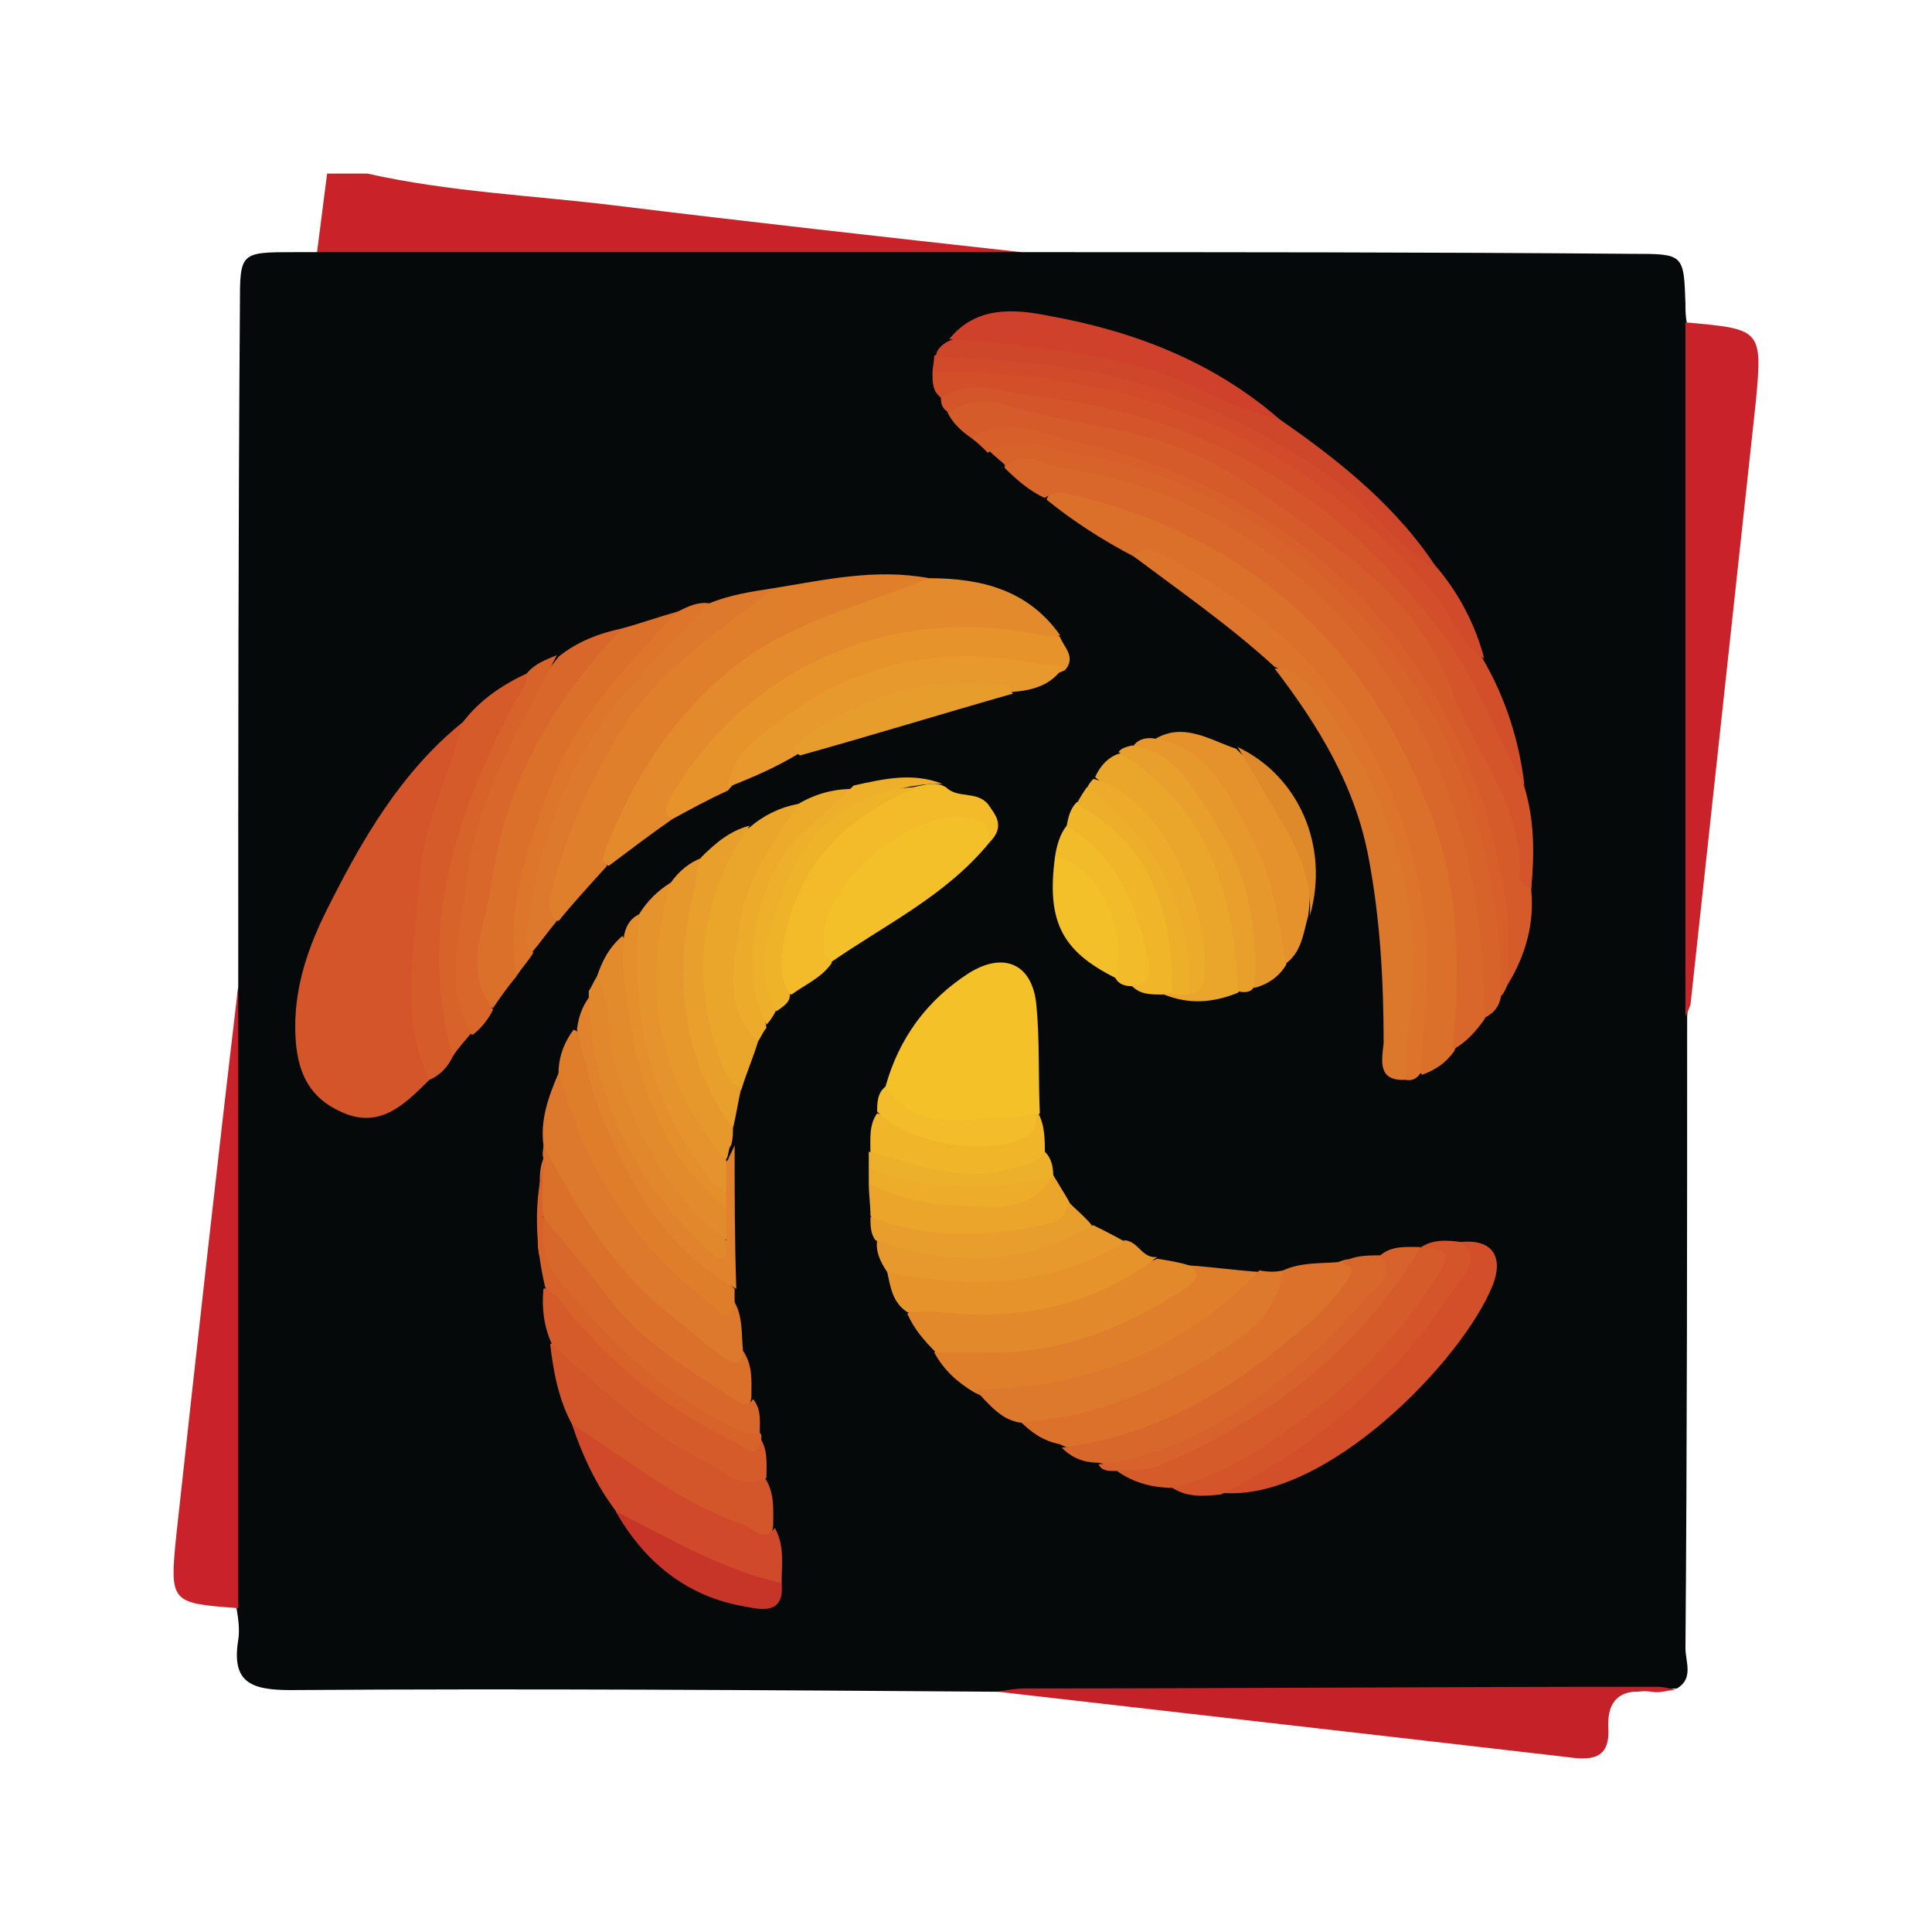 <?xml version="1.0" encoding="utf-8"?>
<!-- Generator: Adobe Illustrator 16.0.0, SVG Export Plug-In . SVG Version: 6.00 Build 0)  -->
<!DOCTYPE svg PUBLIC "-//W3C//DTD SVG 1.1//EN" "http://www.w3.org/Graphics/SVG/1.1/DTD/svg11.dtd">
<svg version="1.1" id="Layer_1" xmlns="http://www.w3.org/2000/svg" xmlns:xlink="http://www.w3.org/1999/xlink" x="0px" y="0px"
	 width="512px" height="512px" viewBox="0 0 512 512" enable-background="new 0 0 512 512" xml:space="preserve">
<g>
	<path fill="#CA2229" d="M84.02,66.824c0.889-7.088,1.777-13.736,2.668-20.825c3.554,0,7.108,0,10.666,0
		c21.775,4.875,43.553,5.761,65.327,8.417c35.998,4.431,71.996,8.419,107.996,12.407c-3.555,4.433-8.891,3.989-13.777,3.989
		c-52.886,0-106.217,0-159.103,0C92.909,70.371,87.578,70.812,84.02,66.824z"/>
	<path fill="#060909" d="M84.02,66.824c62.219,0,124.438,0,186.658,0c53.773,0,107.991,0,161.77,0.444
		c13.777,0,13.777,0,14.218,13.292c0,1.771,0,3.543,0.446,5.317c2.224,3.1,3.114,6.202,3.114,9.749
		c0,58.046,1.776,116.092-3.114,173.694c0,55.829,0,111.665-0.446,167.489c0,3.545,2.223,7.977-2.218,10.642
		c-46.223,3.99-92.441,2.212-139.104,2.212c-13.777,0-27.11-2.656-40.887-1.333c-62.665-0.444-125.327-0.879-187.545-0.444
		c-10.666,0-15.554-2.211-13.777-13.288c0.443-2.654,0-5.765-0.445-8.419c-2.221-3.546-2.666-7.088-2.666-11.077
		c0-51.403-0.889-102.806,3.111-153.753c0-60.265,0-120.083,0.443-180.345c0-14.181,0-14.181,14.666-14.181
		C79.577,66.824,81.8,66.824,84.02,66.824z"/>
	<path fill="#CA222A" d="M446.665,269.321c0-61.147,0-122.294,0-183.887c20.001,1.772,20.446,1.772,18.669,20.827
		c-5.777,53.172-11.556,106.787-17.332,159.958C447.557,267.551,447.111,268.438,446.665,269.321z"/>
	<path fill="#C42129" d="M264.456,448.332c2.222-0.444,4.891-0.88,7.109-0.88c56,0,111.551-0.444,167.545-0.444
		c1.776,0,3.556,0.444,4.891,0.88c-2.222,0-3.999,0.89-6.222,0.444c-7.555-0.88-11.999,1.334-11.555,9.753
		c0.444,8.421-4.892,8.421-11.11,7.533C365.338,459.852,314.674,454.097,264.456,448.332z"/>
	<path fill="#C9222A" d="M63.134,261.35c0,54.937,0,109.884,0,164.83c-17.777-1.334-18.22-1.334-16.444-19.053
		C52.022,358.39,57.356,310.088,63.134,261.35z"/>
	<path fill="#D4552A" d="M113.797,286.158c-6.665,6.644-13.334,13.297-23.555,8.42c-9.777-4.433-12-12.854-12-22.597
		c0-11.076,3.557-21.268,8.446-31.017c9.332-18.611,19.555-36.335,35.999-49.628c2.22,2.217,2.22,5.316,0.888,7.977
		C111.574,227.228,111.13,256.474,113.797,286.158z"/>
	<path fill="#DB702B" d="M300.456,147.47c-8.445-4.43-16-9.305-23.115-15.064c2.224-5.76,6.67-3.546,10.669-2.661
		c35.996,8.42,63.11,29.689,82.66,60.707c12.446,19.939,17.778,41.651,19.113,64.692c0.441,7.973-0.891,15.952-4.446,23.483
		c-2.221,3.099-4.89,4.875-8.444,6.199c-3.555-3.545-2.223-7.534-1.777-11.956c6.224-50.516-19.554-101.03-71.104-124.957
		C302.674,147.027,301.342,147.47,300.456,147.47z"/>
	<path fill="#E28A2C" d="M178.236,217.036c-5.777,3.988-11.555,8.42-16.886,12.409c-7.111-2.217-2.666-6.648-1.334-9.749
		c11.554-30.131,32.886-50.958,63.996-61.593c7.112-2.216,14.223-5.76,22.221-4.874c13.778,0,26.224,3.102,34.67,15.066
		c-3.562,3.544-8.002,1.328-12.001,0.886C229.79,165.194,193.792,183.806,178.236,217.036z"/>
	<path fill="#D9672B" d="M384.892,278.183c2.224-21.709,1.778-43.421-6.221-63.804c-16.888-44.31-48.442-72.226-94.659-83.303
		c-2.669-0.444-4.888-0.886-7.11,0.886c-4-1.772-7.554-4.875-10.669-7.978c0.445-4.874,4-3.988,7.114-3.543
		c25.772,3.102,48.882,12.406,68.882,28.801c34.225,27.473,49.777,64.25,53.334,106.789c0.439,4.876,0,9.747-2.224,14.175
		C391.115,273.305,388.448,276.415,384.892,278.183z"/>
	<path fill="#DF7E2B" d="M246.232,153.229c-17.332,7.09-35.552,11.078-51.107,23.041c-16.443,12.852-27.109,29.689-34.664,48.743
		c-0.446,1.772-1.334,3.103,0.443,4.43c-4.444,4.877-8.888,9.749-12.889,14.623c-5.777-0.886-4.443-5.316-3.555-8.86
		c8.888-35.005,26.221-63.809,60.441-79.317C218.68,153.674,232.011,150.571,246.232,153.229z"/>
	<path fill="#D55B2B" d="M405.778,235.646c0.893,8.863-1.332,17.281-6.217,25.26c-3.115-2.661-2.67-6.207-2.67-9.75
		c-2.222-67.35-53.331-124.955-122.658-133.373c-5.777-0.886-11.11-2.217-16.89-1.772c-2.666-1.774-4.889-3.988-6.223-6.648
		c0.891-6.202,6.223-5.316,9.78-4.43c17.331,3.988,34.664,3.988,51.995,11.078c15.555,6.202,28,15.951,40.441,25.257
		c12,8.86,23.555,19.494,29.778,34.562c1.775,4.43,4.89,8.417,7.108,12.852C398.225,203.744,406.225,218.366,405.778,235.646z"/>
	<path fill="#F5C129" d="M234.677,287.936c3.557-12.854,11.112-23.041,22.223-30.135c9.331-5.76,16.887-2.213,17.778,8.859
		c0.886,9.31,0.445,18.607,0.886,28.362c-0.44,0.444-0.886,0.889-1.331,1.332c-10.225,5.755-20.445,4.422-31.11,1.769
		C238.234,296.789,234.234,294.135,234.677,287.936z"/>
	<path fill="#D7632B" d="M393.338,269.766c0-39.879-10.222-76.212-37.778-105.901c-19.994-21.269-44.886-35.891-74.218-39.88
		c-4.887-0.441-9.777-5.316-14.666-0.441c-1.33-1.33-3.108-2.657-4.444-3.988c0-5.76,4.444-3.989,7.555-3.989
		c61.333,4.431,116.883,55.831,126.66,116.979c1.776,10.192,3.555,20.828,1.337,31.461
		C397.338,266.661,396.001,268.438,393.338,269.766z"/>
	<path fill="#D4552A" d="M405.778,235.646c-0.887-0.885-3.108-1.771-3.108-2.658c1.331-19.055-11.556-33.233-17.778-49.627
		c-5.776-16.396-17.777-28.802-30.664-38.108c-12-8.862-24.441-19.052-39.555-25.698c-15.554-6.646-31.551-7.09-47.104-11.964
		c-4.891-1.328-11.114-2.217-16.003,1.771c-1.777-0.886-2.223-2.213-2.223-3.988c0.446-7.531,6.666-5.316,10.227-4.872
		c34.664,2.214,66.218,11.962,93.769,33.675c24.892,19.497,41.777,44.31,50.663,74.44
		C406.671,217.479,406.671,226.343,405.778,235.646z"/>
	<path fill="#E6932C" d="M178.236,217.036c-3.108-1.772-1.331-3.544-0.443-5.76c19.555-34.119,58.218-51.4,97.771-42.979
		c1.782,0.442,3.56,0,5.337,0.442c0.887,2.658,4.44,5.319,1.332,8.863c-3.555,1.772-7.555,1.772-11.556,1.33
		c-31.555-4.433-57.332,6.203-77.775,30.573C188.014,211.72,183.125,214.378,178.236,217.036z"/>
	<path fill="#D24F2A" d="M404.001,208.174c-7.555-12.849-11.995-26.585-20.885-38.991c-27.11-37.221-63.105-59.376-109.329-64.25
		c-8.001-0.886-16.443-4.875-24.444,0.441c-2.22-1.772-2.22-3.985-2.22-6.646c5.777-4.43,11.999-3.1,18.223-2.659
		c41.326,3.103,77.328,18.611,106.661,48.299c8.885,8.862,14.663,19.497,20.886,30.13
		C399.115,185.133,402.67,196.653,404.001,208.174z"/>
	<path fill="#DB702B" d="M164.905,166.521c4.889-1.328,9.777-3.1,14.666-4.43c0.888,3.544-1.335,6.205-3.554,7.976
		c-24,22.156-35.109,50.515-38.221,82.418c0,2.214-1.334,3.988-0.888,6.199c-2.224,2.665-4.446,5.766-6.224,8.42
		c-6.666-1.767-6.221-7.089-6.221-11.518c1.332-25.257,8.442-49.187,21.775-70.455C151.127,177.601,156.904,170.954,164.905,166.521
		z"/>
	<path fill="#DF7E2B" d="M315.12,335.339c6.223,0.443,12.445,1.332,19.108,1.776c0.892,5.321-3.108,7.532-6.223,10.188
		c-16.44,12.854-34.664,20.385-55.55,23.931c-4.887,0.888-9.777,0-14.224-2.213c-4.444-2.665-8.001-5.764-10.666-10.631
		c5.334-4.433,11.556-2.222,17.334-2.666C284.011,353.957,301.342,349.524,315.12,335.339z"/>
	<path fill="#D55C2A" d="M113.797,286.158c-8.445-17.276-3.557-35.003-2.668-52.728c0.891-14.62,8.001-27.916,11.557-42.094
		c4.443-5.76,10.219-9.749,16.886-12.851c2.666,3.544,0,6.646-1.332,9.749c-13.776,26.588-22.222,54.059-17.333,84.636
		c0.445,2.656-0.889,4.867-0.889,7.088C118.687,282.613,116.906,284.826,113.797,286.158z"/>
	<path fill="#DB712B" d="M340.005,336.671c4.892-2.209,9.778-1.766,14.67-2.209c5.331-2.222,5.776,0.878,3.999,4.432
		c-2.223,4.868-5.776,8.855-9.338,12.398c-15.993,14.632-34.217,25.708-55.104,31.905c-4.446,1.334-8.891,1.778-13.33-0.443
		c-4.447-0.889-7.557-3.1-10.671-6.199c2.669-3.1,7.115-3.1,10.671-3.989c13.33-3.1,25.33-8.421,37.325-14.62
		C328.006,353.957,333.783,345.092,340.005,336.671z"/>
	<path fill="#DC752B" d="M300.456,147.47c2.663-3.544,5.776-1.33,8.44,0c37.778,19.497,60.442,49.184,67.996,91.279
		c2.668,15.509,0.445,30.573-0.44,45.643c-0.893,1.322-2.223,2.211-4.001,1.768c-4.001-4.434-2.222-9.3-1.776-14.177
		c3.108-34.563-5.337-65.581-28.892-92.166c-1.331-1.33-2.663-2.66-4-3.102C326.228,166.08,312.896,156.776,300.456,147.47z"/>
	<path fill="#DB782B" d="M337.783,177.156c7.113,0,10.223,5.76,13.337,10.192c19.555,27.03,27.551,57.161,21.332,90.388
		c-0.445,2.666,0,5.765,0,8.421c-7.56,0.444-6.222-5.312-5.776-9.743c0-16.398-0.893-32.792-4-49.187
		C359.115,208.174,349.336,192.223,337.783,177.156z"/>
	<path fill="#DD792C" d="M194.682,345.092c2.22,3.988,1.777,8.422,2.22,12.854c0.889,8.855-4.889,4.867-7.108,3.1
		c-20.443-15.063-39.109-31.46-45.775-57.602c-0.889-6.655,1.332-12.853,4-19.053c4.444,1.768,4.444,5.755,5.778,9.299
		c6.665,18.607,17.774,33.683,31.998,46.971C188.46,342.438,190.682,345.537,194.682,345.092z"/>
	<path fill="#DD792C" d="M340.005,336.671c-1.332,8.866-6.222,14.621-13.777,19.497c-17.332,11.521-35.549,19.497-55.996,20.832
		c-5.33-0.891-8.44-5.322-11.999-8.866c29.332,0,55.108-10.188,75.551-31.461C336.006,337.116,338.229,337.116,340.005,336.671z"/>
	<path fill="#F4C029" d="M262.233,223.24c-11.557,14.178-27.556,21.713-42.222,31.903c-6.221-0.886-4.886-5.76-3.998-9.749
		c2.221-15.508,23.109-31.902,39.107-31.016C260.455,214.378,265.347,215.708,262.233,223.24z"/>
	<path fill="#D55C2A" d="M310.674,394.273c-5.331,0-10.218-1.323-14.664-4.433c13.332-5.755,27.109-11.077,39.556-19.496
		c11.995-8.411,22.662-17.722,31.109-29.685c2.662-3.989,5.776-7.979,10.218-10.188l0,0c3.113-1.333,6.224-2.222,8.444,0.444
		c1.777,1.766,0,4.865-1.331,6.644c-16.001,24.808-36.887,43.87-63.996,55.39C316.897,394.718,313.787,396.051,310.674,394.273z"/>
	<path fill="#E2892C" d="M315.12,335.339c3.107,2.222,2.223,3.554-0.446,5.765c-16.886,11.076-34.664,18.165-55.105,17.286
		c-4.001,0-7.556,0-11.556,0c-3.111-3.11-5.778-6.21-7.558-10.198c2.224-2.654,5.334-3.1,8.446-2.654
		c17.332,1.321,34.222-1.777,49.778-9.755c2.663-1.321,5.332-0.877,7.994-2.209C309.342,334.017,312.451,334.461,315.12,335.339z"/>
	<path fill="#F3BB29" d="M262.233,223.24c0-3.102-0.441-5.319-4.001-6.205c-16.443-3.988-41.775,17.725-39.998,34.563
		c0,1.328,1.334,2.213,2.223,3.544c-2.666,3.986-7.111,5.763-10.665,8.418c-6.667-1.771-4.889-7.088-4.444-11.076
		c0.889-20.827,18.221-40.324,38.664-44.313c2.221-0.442,4.444-0.886,6.665,0.444c3.112,3.103,8.001,0.886,11.11,4.431
		C263.568,215.708,266.678,218.811,262.233,223.24z"/>
	<path fill="#D24F2A" d="M387.115,329.14c9.331-0.889,11.109,4.877,8.446,11.521c-8.001,19.939-44.442,57.602-71.995,54.945
		c1.33-5.765,7.107-6.643,11.107-8.864c19.109-11.521,34.665-26.142,47.109-44.749C384.446,338.448,387.115,334.461,387.115,329.14z
		"/>
	<path fill="#D9672B" d="M164.905,166.521c-18.22,19.056-31.109,41.21-34.664,67.797c-1.334,10.635-8,22.155,0.443,33.231
		c-1.332,2.654-3.109,4.875-5.332,6.643c-7.111-1.323-6.223-8.417-6.223-12.403c0.445-32.348,8.445-62.035,28.888-87.732
		C152.904,170.067,158.685,167.852,164.905,166.521z"/>
	<path fill="#D3552A" d="M151.572,377.442c-3.555-6.654-4.889-13.743-5.777-21.274c5.332-0.889,7.555,3.101,10.221,5.766
		c13.777,12.843,28.889,23.486,46.663,29.684c2.668,3.989,2.223,8.421,2.223,12.854c-0.889,5.755-4.889,3.543-7.554,2.21
		C180.459,400.038,164.016,391.617,151.572,377.442z"/>
	<path fill="#D65F2A" d="M397.783,264.006c0-38.993-12-74-38.668-102.8c-19.995-21.713-45.327-36.335-75.104-41.21
		c-7.11-1.328-14.664-5.316-22.219,0c-1.337-1.328-2.669-2.658-4.448-3.986c9.333-6.204,18.665-0.889,27.112,0.886
		c62.663,13.733,104.88,58.932,114.658,121.852c0.887,7.09,0.446,14.623,0.446,22.158
		C399.115,261.789,398.669,263.117,397.783,264.006z"/>
	<path fill="#D0492A" d="M151.572,377.442c14.667,9.298,28.444,20.819,45.33,26.584c2.666,0.89,5.334,4.867,8.446,0.89
		c2.667,4.867,1.777,9.743,1.777,15.063c-3.556,2.654-6.666,0.879-9.777-0.445c-12.444-4.432-24.444-9.308-33.776-18.606
		C157.793,393.386,154.239,385.42,151.572,377.442z"/>
	<path fill="#D8672B" d="M281.342,383.641c20.891-2.654,38.669-11.521,55.109-24.373c7.555-6.2,15.555-11.965,20.887-20.376
		c1.777-3.109,0.445-3.553-1.776-3.987c2.668-2.223,6.668-2.223,10.222-2.223c6.669,2.657,2.669,6.21,0.447,8.866
		c-12.002,15.063-26.225,28.361-43.557,36.771c-9.777,4.876-19.108,12.41-31.553,9.31
		C287.119,387.63,284.011,386.297,281.342,383.641z"/>
	<path fill="#D14B2B" d="M393.338,174.498c-6.223-3.544-8.001-10.189-11.999-15.508c-34.665-42.538-79.997-61.147-134.216-60.262
		c0-1.328,0.444-2.659,0.444-4.431c12.889-6.646,25.334-1.33,38.221,0.444c39.554,5.76,69.773,27.029,95.551,56.271
		C387.115,158.104,391.115,166.08,393.338,174.498z"/>
	<path fill="#DB702B" d="M144.019,303.444c8.886,16.83,18.22,32.782,33.33,44.748c4.446,3.545,8.888,7.532,13.777,11.076
		c2.223,1.332,5.335,3.989,5.778-1.322c2.666,3.988,2.223,7.978,2.223,12.398c-0.889,5.32-4.446,3.11-6.223,1.776
		c-21.332-12.853-39.998-27.917-49.772-51.847c0.443-4.433-0.891-8.854,0.889-13.286
		C143.573,305.654,144.019,304.766,144.019,303.444z"/>
	<path fill="#E7992D" d="M192.902,208.618c0.889-9.305,8.889-13.736,15.112-18.611c19.554-14.622,42.218-19.052,66.664-14.178
		c2.223,0.442,4.887,0.442,7.109,0.887c-3.109,4.874-8.002,6.201-13.332,6.646c-20.89-1.33-40.444,2.216-56.887,16.395
		C205.792,203.302,199.568,205.959,192.902,208.618z"/>
	<path fill="#DD792C" d="M204.903,155.888c-12.889,10.633-27.11,19.055-37.332,33.234c-10.22,15.066-17.332,31.018-21.775,48.297
		c-0.445,2.661-0.445,4.875,1.777,6.646c-2.223,2.661-4.443,5.763-6.666,8.421c-4.446,0-4-3.102-3.554-5.761
		c5.332-35.891,20.886-65.581,50.662-86.85C193.349,157.662,199.125,156.776,204.903,155.888z"/>
	<path fill="#EAA52B" d="M200.903,275.971c-1.335,4.433-3.112,8.42-4.443,12.842c-3.558,0.444-5.335-1.767-6.666-3.987
		c-10.223-17.275-7.557-55.825,8.886-65.574c3.557-3.103,8-5.318,12.89-6.205c1.334,3.547-0.443,6.205-2.223,8.862
		C197.348,238.305,193.792,256.474,200.903,275.971z"/>
	<path fill="#EAA52B" d="M328.006,263.117c-6.663,2.659-12.886,3.104-19.555,0.444c0.445-0.888,1.337-1.328,2.223-2.211
		c1.337-0.444,2.667-0.89,4-1.333c3.999-3.544,2.224-8.418,1.777-12.851c-2.664-17.725-12.887-30.131-26.22-41.208
		c1.334-3.103,3.556-5.317,6.224-6.205c3.556-0.885,7.109,0.445,9.777,3.103c15.995,14.623,23.555,33.234,24.441,54.501
		C330.228,259.573,329.342,261.789,328.006,263.117z"/>
	<path fill="#D4552A" d="M387.115,329.14c5.777,4.877,0.445,8.865-1.776,12.409c-15.555,23.93-36.442,41.648-61.772,54.502
		c-4.446,0.445-8.892,0.888-12.892-1.777c15.999-3.988,28.886-13.733,41.331-23.485c11.11-8.854,20.446-19.941,28.441-31.896
		c4.444-6.653,3.114-8.419-4.44-7.976C379.561,328.251,383.562,328.695,387.115,329.14z"/>
	<path fill="#E6932C" d="M306.672,333.127c-16.886,12.854-35.994,16.843-56.883,14.621c-3.112-0.444-6.224,0-9.335,0
		c-3.998-2.655-4.444-6.644-5.332-10.632c4.444-3.099,9.778-1.334,14.22-0.89c16.889,2.222,32.444-3.987,48.89-7.531
		C301.787,329.14,302.674,333.573,306.672,333.127z"/>
	<path fill="#D55C2A" d="M203.125,391.617c-6.665,3.545-11.111-1.775-15.555-3.987c-16.001-7.533-28.444-19.942-41.332-31.462
		c-2.22-4.876-2.666-9.741-2.22-14.619c4.443-1.332,5.777,2.654,7.998,5.31c11.554,12.854,24,23.931,39.555,31.462
		c3.111,1.334,5.777,3.989,9.777,2.666C203.569,384.086,203.125,388.074,203.125,391.617z"/>
	<path fill="#CF472A" d="M381.339,151.457c-11.109-6.205-17.778-17.28-28.44-24.813c-23.556-16.395-48.441-27.032-76.889-30.131
		c-9.332-0.886-18.664-1.772-27.998-1.772c0-2.216,1.777-3.546,3.555-4.432c12.002-4.875,23.557-0.887,35.112,0.444
		c19.109,2.214,35.995,11.077,52.441,20.383C355.12,122.212,370.675,134.619,381.339,151.457z"/>
	<path fill="#E7982D" d="M177.793,233.875c2.224-3.103,4.889-5.318,8.443-6.646c3.112,3.103,1.334,6.646,0.446,9.749
		c-4.446,17.723-4.001,34.562,4.442,50.958c1.777,3.544,1.334,7.532,3.112,11.077c0,1.321,0,2.655-0.445,4.433
		c-1.332,1.321,0,4.866-3.555,4.432c-3.112-0.888-4.443-3.11-6.221-5.32c-10.669-17.286-15.554-35.894-12.446-56.273
		C172.904,241.407,174.681,237.418,177.793,233.875z"/>
	<path fill="#E5922C" d="M306.232,195.767c7.555-4.431,14.664,0.444,21.333,2.658c12.439,11.964,21.771,25.701,19.108,44.312
		c-1.332,4.875-1.777,9.749-6.222,12.852c-3.556-2.661-4.001-7.091-4.446-11.08C332.451,224.126,323.566,207.731,306.232,195.767z"
		/>
	<path fill="#D8672B" d="M144.019,322.496c5.332,6.644,11.11,13.286,16.444,20.387c9.332,12.841,22.664,20.374,35.552,28.795
		c1.335,0.888,2.667,0.443,3.555-0.89c2.223,2.667,1.78,5.765,1.78,8.864c-3.558,3.101-6.666,0.888-9.777-0.889
		c-18.224-9.298-32.887-22.597-44.887-38.549C142.239,334.461,141.35,328.695,144.019,322.496z"/>
	<path fill="#CF412A" d="M339.119,111.136c-12.892-2.661-23.555-10.192-36-13.737c-16.887-4.433-34.219-6.205-51.553-7.532
		c7.111-8.862,17.334-7.977,26.221-6.205C300.011,87.65,321.343,95.627,339.119,111.136z"/>
	<path fill="#DE7E2B" d="M194.682,345.092c-1.334,7.088-4.889,1.334-6.223,0.445c-15.112-11.076-26.221-25.707-33.775-42.538
		c-2.668-5.766-4.446-12.407-6.667-18.607c0-3.988,1.332-7.977,3.998-11.521c2.223,0.879,3.556,2.656,4,4.867
		c5.333,25.707,20,46.081,38.667,63.812C194.682,342.438,194.682,343.76,194.682,345.092z"/>
	<path fill="#D7632B" d="M147.573,173.612c-9.778,19.497-21.778,38.107-23.999,60.706c-1.333,13.293-6.223,26.587,1.332,39.431
		c-1.777,2.222-3.555,3.988-4.889,6.209c-9.777-34.119,1.334-65.136,16.889-94.825c1.334-2.217,3.111-3.989,2.666-6.647
		C141.795,175.828,144.461,174.942,147.573,173.612z"/>
	<path fill="#E6982D" d="M306.232,195.767c14.664,2.658,19.554,15.508,25.772,26.587c5.337,10.189,6.668,21.71,8.892,33.233
		c-1.777,3.097-4.891,5.318-8.446,6.202c-1.776-1.329-2.223-3.544-2.223-5.759c-0.886-24.372-10.663-43.424-29.771-58.491
		C301.787,195.767,304.011,195.325,306.232,195.767z"/>
	<path fill="#DD752B" d="M188.014,159.875c-5.777,6.205-11.555,12.409-17.332,18.169c-18.666,19.052-27.552,42.537-31.109,68.68
		c-0.443,2.214,0,4.43,1.777,5.761c-1.332,2.214-3.108,3.988-4.443,6.199c-3.111-18.165,3.111-35.003,9.332-51.397
		c7.111-18.167,20.443-31.459,33.332-45.196C182.237,160.762,184.905,159.434,188.014,159.875z"/>
	<path fill="#E28B2C" d="M158.239,258.685c1.334-3.985,3.111-7.53,6.665-10.632c4.889,5.318,2.666,11.963,3.554,17.724
		c2.669,20.826,11.558,38.111,24.89,54.054c0.443,2.666,0.443,5.766,0,8.421c-7.112,1.777-10.223-3.989-13.331-8.421
		C165.793,302.11,156.904,282.17,158.239,258.685z"/>
	<path fill="#E99F2C" d="M194.236,299.012c-14.22-19.498-15.554-41.211-10.223-63.807c0.446-2.661,0.892-5.319,1.78-7.978
		c3.554-3.546,7.555-7.089,12.886-8.417c-12.886,18.608-15.555,38.99-8.442,60.26c1.334,3.543,2.222,7.532,6.223,9.309
		C195.571,291.923,195.125,295.467,194.236,299.012z"/>
	<path fill="#E1832C" d="M192.459,328.695c0-2.655,0-5.755,0-8.421c-0.888-1.322-1.334-3.099-1.777-4.866
		c-0.445-3.11-0.445-5.765,2.22-7.977c0.446-1.333,1.334-2.666,1.78-3.989c0,12.843,0,25.252,0.443,38.105
		c-18.221-10.198-27.999-27.029-35.553-45.637c-3.112-7.533-4.446-15.064-6.668-23.042c0.445-3.988,1.78-7.094,4.446-10.196
		c4,10.196,4,21.717,8.443,31.905c5.333,11.964,12,23.041,21.332,31.904C188.014,328.251,189.348,330.917,192.459,328.695z"/>
	<path fill="#E7992D" d="M298.233,329.14c-20.001,11.964-41.332,12.409-63.11,7.977c-1.777-2.654-3.111-5.32-2.666-8.42
		c5.778-3.1,11.555,0.889,17.332,1.332c13.78,1.323,26.667-3.099,39.998-5.321C292.456,326.04,295.119,327.372,298.233,329.14z"/>
	<path fill="#E5932C" d="M192.459,307.432c0,2.656,0,5.754,0,8.412c-1.777,0.443-3.557-0.435-4.446-1.768
		c-16.444-21.274-24.887-44.754-18.664-71.783c2.22-3.544,4.889-6.202,8.443-8.418C169.793,260.906,173.794,285.713,192.459,307.432
		z"/>
	<path fill="#D7622B" d="M291.12,388.074c20.445-2.222,36.886-13.298,52-25.262c7.108-5.756,13.331-12.399,19.554-19.497
		c2.663-2.654,7.109-5.311,3.109-10.633c3.109-2.654,7.108-2.21,10.669-2.21c-16,27.029-39.556,45.192-68.441,57.603
		c-4,1.767-8,1.332-12.445,1.767C293.787,389.842,292.011,389.842,291.12,388.074z"/>
	<path fill="#EBA52B" d="M279.124,311.42c1.333,2.21,2.663,4.422,3.999,6.645c2.219,3.987,0,6.642-3.112,7.531
		c-16.001,5.321-31.999,6.199-47.553-0.89c-0.889-0.444-1.334-1.767-1.779-2.654c0-2.655-0.443-5.766-0.443-8.42
		c5.332-2.211,10.22,0.444,15.109,1.776C257.344,318.509,268.456,316.73,279.124,311.42z"/>
	<path fill="#E99F2C" d="M300.011,197.539c12,1.774,16.44,11.964,22.217,20.827c8.446,12.851,11.115,27.916,10.223,42.983
		c-0.886,1.768-2.663,1.768-4.445,1.324c-0.886-25.697-7.555-48.738-31.551-63.36C296.896,198.425,298.233,197.983,300.011,197.539z
		"/>
	<path fill="#F0B529" d="M310.674,263.117c-0.887,0-1.777,0.444-2.663,0.444c-3.113,0-5.778,0-8-2.211
		c2.662-12.853-2.223-23.045-9.779-32.794c-2.667-3.1-6.221-5.76-7.554-9.746c0.445-2.216,0.887-4.433,2.663-6.205
		c3.115-0.886,5.778,0,8.001,1.772c13.778,11.52,19.554,26.586,19.554,44.307C313.341,260.461,312.012,261.789,310.674,263.117z"/>
	<path fill="#E79D2B" d="M212.014,200.2c-2.223-1.33-1.334-3.103,0-3.988c16.443-11.965,34.218-17.281,54.218-14.623
		c0.892,0,1.338,1.328,2.224,2.217C249.79,189.122,231.124,194.881,212.014,200.2z"/>
	<path fill="#E1872C" d="M192.459,328.695c0.443,5.766-1.334,6.21-5.334,2.222c-19.555-18.619-30.664-40.771-31.109-68.243
		c0.889-1.324,1.334-2.656,2.223-3.989c4,7.092,2.223,15.063,4.443,22.162C168.017,299.455,176.459,316.286,192.459,328.695z"/>
	<path fill="#D7632B" d="M144.019,322.496c0,5.312-0.446,11.077,3.555,15.952c12.889,15.954,27.109,30.129,45.775,39.427
		c2.666,1.334,5.331,2.222,8,1.777c0.443,0.444,0.443,0.888,0.443,1.333c-0.889,6.198-4.443,2.655-6.666,1.323
		c-18.666-8.855-34.22-21.266-46.663-37.662c-0.889-1.333-2.666-2.21-4-3.544c-2.666-11.52-3.112-23.039,0-34.115
		C143.573,312.298,143.573,317.176,144.019,322.496z"/>
	<path fill="#F0B529" d="M230.677,305.654c0-3.544-0.443-7.531,1.779-10.632c9.333,3.545,18.664,7.088,29.331,5.754
		c4.891-0.444,9.778-1.322,12.892-5.31l0.445-0.444c1.776,3.1,1.776,7.087,1.776,10.632c-0.892,7.976-7.554,6.643-12.444,7.53
		C252.456,315.408,240.455,313.632,230.677,305.654z"/>
	<path fill="#C73529" d="M163.127,400.483c14.221,7.088,27.998,15.509,43.999,19.051c0.889,8.421-5.334,7.089-9.777,6.2
		C181.793,423.079,170.682,413.77,163.127,400.483z"/>
	<path fill="#ECAB2B" d="M200.903,275.971c-8.889-7.977-6.666-18.612-5.332-28.36c1.332-13.292,8.886-23.93,15.998-34.563
		c4.445-2.658,9.333-3.986,14.666-3.986c0.445,2.658-0.889,3.986-2.666,5.316c-18.666,15.063-25.332,34.561-20.443,58.048
		C202.237,273.305,201.791,274.638,200.903,275.971z"/>
	<path fill="#F4C029" d="M295.565,259.129c-14.224-7.088-18.219-15.064-16-31.901c1.776-3.988,4.446-2.658,6.668-0.885
		c7.108,4.43,14.664,22.596,12.886,31.015C299.119,259.129,297.788,260.461,295.565,259.129z"/>
	<path fill="#E89E2C" d="M230.677,322.496c15.111,5.755,30.224,5.312,45.332,2.21c4.001-0.889,6.669-1.767,7.114-6.197
		c2.218,2.21,4.441,3.987,6.218,6.197c-18.219,11.076-37.775,10.633-57.33,3.989C230.677,326.93,230.677,324.706,230.677,322.496z"
		/>
	<path fill="#EEB02B" d="M203.125,271.537c-7.111-13.292-3.557-37.219,8-49.184c4.889-4.875,10.221-9.307,15.109-14.181
		c8-1.772,15.554-3.544,23.555-0.442c-2.223,0-4.446,0-6.665,0.442c-23.112,2.661-42.664,31.017-37.332,59.377
		C204.903,269.321,204.014,270.649,203.125,271.537z"/>
	<path fill="#EDAB2B" d="M289.786,206.4c20.001,5.319,31.556,38.55,29.333,53.173c-0.447,2.66-1.776,3.544-4,3.988
		c-3.555-3.988-1.778-9.304-2.669-13.734c-3.108-13.736-8.885-26.145-20.44-35.005c-1.778-1.33-4-3.102-4-5.76
		C288.456,207.731,289.342,206.846,289.786,206.4z"/>
	<path fill="#F2BB29" d="M295.565,259.129c3.554-13.29-4.887-30.573-16-31.901c0.445-3.102,1.337-6.205,3.112-8.417
		c13.778,8.417,19.109,22.155,21.778,36.777c0.441,3.097-0.892,5.318-4.445,5.762C298.233,261.35,296.455,260.906,295.565,259.129z"
		/>
	<path fill="#EEB329" d="M205.792,267.995c-7.112-11.521-1.334-22.155,2.223-32.79c5.332-15.953,20.886-26.587,35.109-26.587
		c-17.332,7.09-30.221,18.61-34.666,37.664c-1.332,5.76-2.666,11.519,0.889,17.28C209.346,265.776,207.568,266.661,205.792,267.995z
		"/>
	<path fill="#E48F2C" d="M169.35,242.293c-2.223,23.928,1.777,46.964,16.444,66.905c1.777,2.666,3.554,5.321,6.665,6.644
		c0,1.334,0,2.667,0,4.433c-19.555-15.952-24.443-38.104-27.109-61.589c-0.446-3.542,0-7.085,0-10.632
		C165.793,245.839,166.682,243.623,169.35,242.293z"/>
	<path fill="#F3BC2A" d="M274.679,295.022c0,2.656,0,4.433-2.668,6.199c-9.777,5.321-31.111,2.221-39.554-6.644
		c0-2.211,0-4.876,2.221-6.643c8.446,12.396,21.332,8.419,32.892,7.976C269.787,296.354,272.456,295.467,274.679,295.022z"/>
	<path fill="#EEAC2B" d="M279.124,311.42c-6.223,10.632-16.891,8.41-25.78,7.977c-7.555,0-15.998-2.221-23.109-5.765
		c0-1.333,0-2.655,0-3.988c1.777-1.769,4-0.89,5.778-0.445c12.443,3.987,24.443,4.877,37.334,1.333
		C275.564,310.088,277.341,310.532,279.124,311.42L279.124,311.42z"/>
	<path fill="#EDAF2A" d="M288.01,208.618c18.223,13.736,28,31.461,27.11,54.943c-1.333,0-2.669,0-4.446,0
		c0-20.824-4.887-39.435-25.332-50.514C286.233,211.275,287.119,209.948,288.01,208.618z"/>
	<path fill="#DE8A2B" d="M347.12,242.737c0.886-13.737-7.115-23.927-13.337-35.005c-1.777-3.102-3.996-6.646-5.777-9.749
		C344.006,205.516,352.451,224.126,347.12,242.737z"/>
	<path fill="#EDB02A" d="M279.124,311.864c-16.445,3.544-32.892,3.978-48.889-2.221c0-1.333,0-2.655,0-4.434
		c12.443,3.1,24.444,8.42,37.776,4.434c3.556-0.89,6.669-1.333,8.891-4.434C278.679,306.988,279.124,309.198,279.124,311.864z"/>
</g>
</svg>